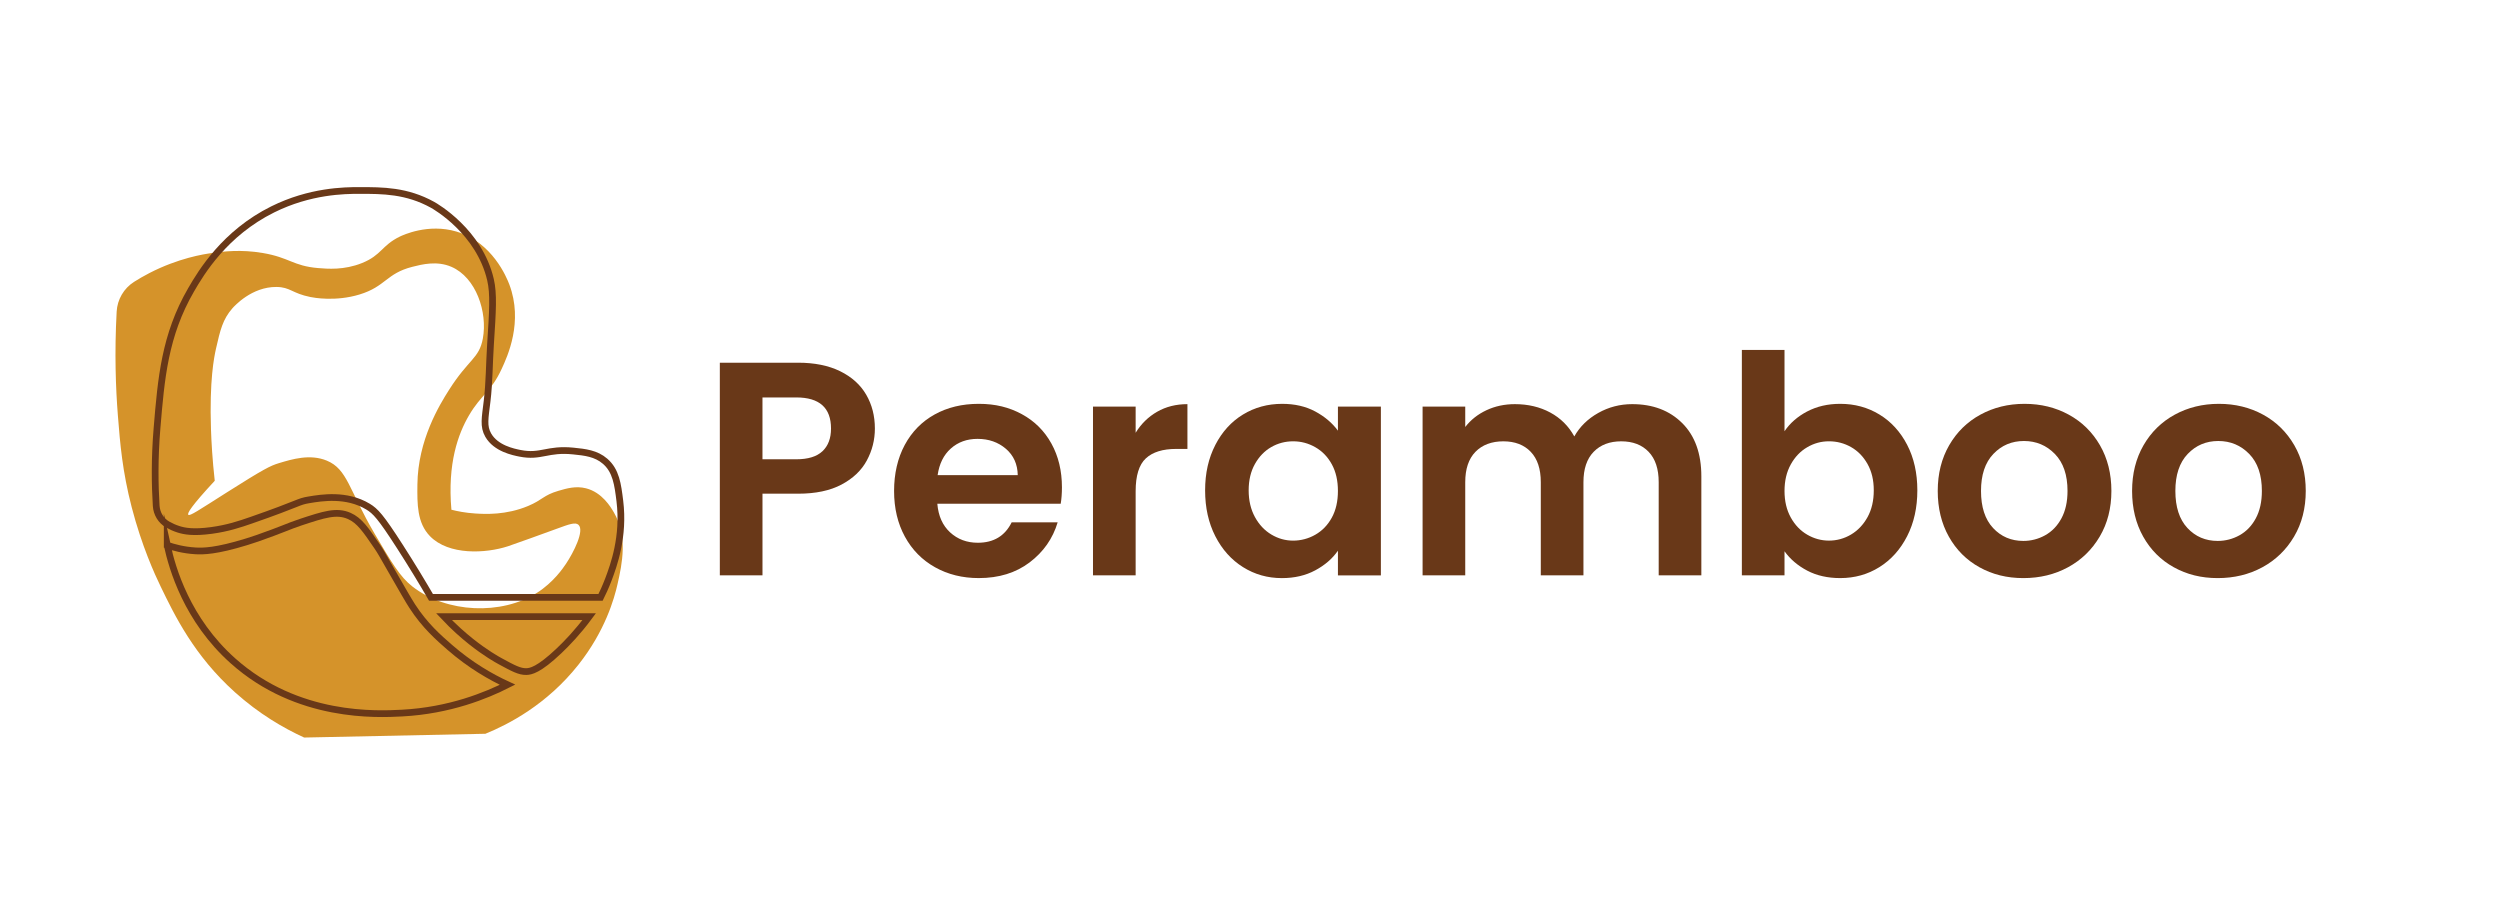 <?xml version="1.0" encoding="UTF-8"?>
<svg id="Layer_2"  data-name="Layer 2" xmlns="http://www.w3.org/2000/svg" version="1.1" viewBox="0 0 2969.44 1080">
  <defs>
    <style>
      .cls-1 {
        fill: #693818;
      }

      .cls-1, .cls-2 {
        stroke-width: 0px;
      }

      .cls-3 {
        fill: none;
        stroke: #693818;
        stroke-miterlimit: 10;
        stroke-width: 8px;
      }

      .cls-2 {
        fill: #d5932a;
      }
    </style>
  </defs>
  <g>
    <path class="cls-2" d="M729.01,608.42c-3.56-6.11-13.78-23.52-32.89-28.41-12.15-3.09-23.05.1-32.89,2.99-18.03,5.33-18.53,10.66-35.88,17.96-26.24,11.03-51.16,9.71-62.77,8.96-11.92-.75-21.66-2.75-28.41-4.48-4.82-55.06,8.01-90.09,20.91-112.12,14.6-24.88,26.04-27.5,38.87-55.33,6.82-14.77,25.77-55.77,9-100.14-3.02-7.98-20.1-50.17-62.8-62.8-33.57-9.95-63.58,4.18-67.28,5.97-21.69,10.59-21.56,22-44.84,31.4-21.35,8.62-41.04,6.92-52.34,5.97-29.74-2.55-33.81-12.53-65.75-17.92-25.97-4.41-46.71-1.77-59.81,0-10.35,1.39-40.33,6.14-74.75,23.9-6.64,3.43-12.68,6.94-18.11,10.38-12.24,7.75-19.92,20.96-20.71,35.43-2.67,49.09-1.11,90.84,1.44,123.15,2.65,33.84,5.4,66.53,16.43,109.14,11.95,46,27.39,79.74,34.39,94.17,16.7,34.49,39.68,81.98,88.23,125.6,28.65,25.73,57.84,42.64,82.22,53.8l215.29-4.48c26.99-11,72.98-34.49,110.63-82.22,31.47-39.85,42.33-77.87,46.34-95.69,5.47-24.14,12.32-56.52-4.48-85.2ZM672.22,669.73c-3.63,5.4-14.94,22-34.39,34.39-42.03,26.72-107.17,24.37-148.01-7.5-14.7-11.44-24.75-28.55-44.88-62.77-30.82-52.48-32.15-76.51-56.79-86.73-19.82-8.18-40.97-1.8-56.83,2.99-10.32,3.12-17.96,6.96-61.31,34.39-34.18,21.66-44.61,28.85-46.34,26.92-1.49-1.66,3.26-10.05,31.4-40.36-2.85-25.36-3.97-46.4-4.48-61.31-1.93-57.98,3.7-85.54,5.97-95.66,4.99-22.03,8.08-34.9,19.45-47.86,2.44-2.78,23.12-25.63,52.31-25.39,16.53.14,18.43,7.54,40.36,11.95,3.7.75,29.74,5.7,58.32-2.99,31.2-9.5,31.81-25.05,62.8-32.89,11.61-2.95,29.16-7.4,46.34,0,29.33,12.66,43.15,53.77,37.37,85.2-4.41,23.93-16.8,24.1-40.36,61.31-11,17.38-36.83,59.27-37.37,112.12-.24,23.08-.48,45.45,14.94,61.31,22.34,22.95,66.19,20.64,92.71,11.95,8.25-2.72,41.72-14.87,58.29-20.91,14.19-5.19,21.69-8.01,25.43-4.51,7.26,6.93-5.77,32.62-14.94,46.37Z"/>
    <g>
      <path class="cls-3" d="M199.15,623.04c-8.04-4.56-13.05-13.03-13.63-22.26-1.52-24.33-2.07-55.72.96-92,4.95-59.43,9.2-110.45,40.42-164.38,12.19-21.06,40.04-67.39,97.01-95.67,44.39-22.03,85.13-22.48,102.88-22.49,27.65,0,56.24,0,87.1,17.1,3.24,1.8,55.44,31.69,68.72,88.93,3.91,16.86,2.61,36.84,0,76.8-1.47,22.45-1.37,45.03-4.04,67.37-2.4,20.09-4.7,29.94,1.35,40.42,9.15,15.87,29.77,19.97,37.73,21.56,25.03,4.98,32.43-5.86,63.33-2.69,13.87,1.42,26.9,2.76,37.73,12.13,13.06,11.3,15.07,27.5,17.52,47.16,5.26,42.32-7.37,76.85-13.47,92.97-3.52,9.3-7.01,16.72-9.43,21.56h-201.41c-9.84-16.95-22.22-37.52-37.08-60.63-22.78-35.43-28.9-41.83-37.73-47.16-25.63-15.47-55.28-10.54-70.06-8.08-13.75,2.28-9.69,3.74-68.72,24.25-13.49,4.69-27.73,9.48-47.16,12.13-21.8,2.96-32.33.8-39.07-1.35-4.88-1.55-9.19-3.54-12.93-5.66Z"/>
      <path class="cls-3" d="M198.61,647.57c7.67,2.66,19.3,5.89,33.68,6.74,8.84.52,24.29.43,60.63-10.78,4.92-1.52,8.97-2.85,12.68-4.15,29.44-10.28,37.27-14.44,51.43-19.11,27.63-9.11,42.7-14.08,57.74-7.47,12.09,5.32,19.39,16.02,33.1,36.11,4.39,6.43,5.98,9.52,15.19,25.59,14.72,25.7,22.08,38.54,26.61,45.52,15.02,23.16,31.44,37.47,44.44,48.81,24.55,21.4,49.02,35.37,68.72,44.46-24.98,12.62-68.66,30.72-125.31,33.68-29.24,1.53-124.01,6.49-200.76-61.98-54.64-48.75-72.17-109.76-78.15-137.43Z"/>
      <path class="cls-3" d="M527.37,732.45h172.47c-13.49,18.2-26.38,31.6-35.87,40.61-24.28,23.05-33.79,24.47-38.66,24.62-8.1.25-15.77-3.92-31.12-12.26-4-2.17-17.31-9.58-34.89-23.57-8.63-6.87-19.83-16.57-31.93-29.4Z"/>
    </g>
  </g>
  <g>
    <path class="cls-1" d="M1029.58,546.97c-6.39,11.82-16.41,21.35-30.03,28.58-13.63,7.24-30.82,10.85-51.56,10.85h-42.33v96.97h-50.66v-252.56h92.99c19.54,0,36.18,3.38,49.93,10.13,13.75,6.76,24.06,16.04,30.94,27.86,6.87,11.82,10.31,25.21,10.31,40.16,0,13.51-3.2,26.18-9.59,37.99ZM976.93,535.94c6.75-6.39,10.13-15.38,10.13-26.96,0-24.6-13.75-36.91-41.25-36.91h-40.16v73.45h40.16c13.99,0,24.36-3.19,31.12-9.59Z"/>
    <path class="cls-1" d="M1259.88,598.35h-146.54c1.2,14.47,6.27,25.81,15.2,34.01,8.92,8.2,19.9,12.3,32.93,12.3,18.81,0,32.2-8.08,40.16-24.24h54.64c-5.79,19.3-16.89,35.16-33.29,47.58-16.41,12.43-36.55,18.63-60.43,18.63-19.3,0-36.61-4.28-51.92-12.85-15.32-8.56-27.26-20.68-35.82-36.36-8.56-15.68-12.84-33.77-12.84-54.27s4.22-38.95,12.66-54.64c8.44-15.68,20.26-27.74,35.46-36.18,15.2-8.44,32.68-12.66,52.47-12.66s36.12,4.1,51.2,12.3c15.07,8.2,26.78,19.84,35.1,34.92,8.32,15.08,12.48,32.38,12.48,51.92,0,7.24-.49,13.75-1.45,19.54ZM1208.86,564.34c-.24-13.03-4.95-23.46-14.11-31.3-9.17-7.84-20.39-11.76-33.65-11.76-12.55,0-23.1,3.8-31.66,11.4-8.57,7.6-13.81,18.15-15.74,31.66h95.16Z"/>
    <path class="cls-1" d="M1374.4,489.08c10.49-6.03,22.49-9.05,36-9.05v53.19h-13.39c-15.92,0-27.92,3.74-36,11.22-8.08,7.48-12.12,20.51-12.12,39.08v99.87h-50.66v-200.46h50.66v31.12c6.51-10.61,15.02-18.93,25.51-24.97Z"/>
    <path class="cls-1" d="M1443.51,528.52c8.08-15.68,19.05-27.74,32.93-36.18,13.87-8.44,29.36-12.66,46.5-12.66,14.95,0,28.04,3.02,39.26,9.05,11.22,6.03,20.2,13.63,26.96,22.8v-28.58h51.02v200.46h-51.02v-29.31c-6.51,9.41-15.5,17.19-26.96,23.34-11.46,6.15-24.67,9.23-39.62,9.23-16.89,0-32.27-4.34-46.13-13.03-13.87-8.68-24.85-20.92-32.93-36.73-8.08-15.8-12.12-33.95-12.12-54.46s4.04-38.23,12.12-53.91ZM1581.92,551.5c-4.83-8.8-11.34-15.56-19.54-20.26-8.2-4.7-17.01-7.06-26.41-7.06s-18.09,2.3-26.05,6.88c-7.96,4.58-14.42,11.28-19.36,20.08-4.95,8.81-7.42,19.24-7.42,31.3s2.47,22.61,7.42,31.66c4.94,9.05,11.45,15.98,19.54,20.81,8.08,4.83,16.7,7.24,25.87,7.24s18.21-2.35,26.41-7.06c8.2-4.7,14.71-11.45,19.54-20.26,4.82-8.8,7.24-19.36,7.24-31.66s-2.41-22.85-7.24-31.66Z"/>
    <path class="cls-1" d="M1998.2,502.65c15.07,15.08,22.62,36.13,22.62,63.14v117.6h-50.66v-110.72c0-15.68-3.98-27.68-11.94-36s-18.82-12.48-32.57-12.48-24.67,4.16-32.75,12.48c-8.08,8.32-12.12,20.33-12.12,36v110.72h-50.66v-110.72c0-15.68-3.98-27.68-11.94-36-7.96-8.32-18.82-12.48-32.57-12.48s-25.03,4.16-33.11,12.48c-8.08,8.32-12.12,20.33-12.12,36v110.72h-50.66v-200.46h50.66v24.24c6.51-8.44,14.89-15.07,25.15-19.9,10.25-4.82,21.53-7.24,33.83-7.24,15.68,0,29.67,3.32,41.97,9.95,12.3,6.64,21.83,16.1,28.58,28.4,6.51-11.58,15.98-20.86,28.4-27.86,12.42-6.99,25.87-10.49,40.34-10.49,24.6,0,44.44,7.54,59.52,22.61Z"/>
    <path class="cls-1" d="M2146.56,488.72c11.45-6.03,24.54-9.05,39.26-9.05,17.12,0,32.62,4.22,46.5,12.66,13.87,8.45,24.84,20.44,32.93,36,8.08,15.56,12.12,33.59,12.12,54.09s-4.04,38.66-12.12,54.46c-8.08,15.8-19.06,28.04-32.93,36.73-13.87,8.68-29.37,13.03-46.5,13.03-14.96,0-28.04-2.96-39.26-8.87s-20.21-13.57-26.96-22.98v28.58h-50.66v-267.76h50.66v96.61c6.51-9.65,15.5-17.49,26.96-23.52ZM2218.2,551.13c-4.95-8.8-11.46-15.5-19.54-20.08-8.08-4.58-16.83-6.88-26.23-6.88s-17.79,2.35-25.87,7.06c-8.08,4.7-14.6,11.52-19.54,20.44-4.95,8.93-7.42,19.42-7.42,31.48s2.47,22.56,7.42,31.48c4.94,8.93,11.45,15.74,19.54,20.44,8.08,4.7,16.7,7.06,25.87,7.06s18.15-2.41,26.23-7.24c8.08-4.82,14.59-11.7,19.54-20.62,4.94-8.92,7.42-19.54,7.42-31.84s-2.48-22.49-7.42-31.3Z"/>
    <path class="cls-1" d="M2351.17,673.8c-15.44-8.56-27.56-20.68-36.36-36.36-8.81-15.68-13.21-33.77-13.21-54.27s4.52-38.59,13.57-54.28c9.05-15.68,21.4-27.8,37.09-36.36,15.68-8.56,33.16-12.85,52.47-12.85s36.78,4.29,52.47,12.85c15.68,8.56,28.04,20.69,37.09,36.36,9.05,15.68,13.57,33.77,13.57,54.28s-4.65,38.6-13.93,54.27c-9.29,15.68-21.83,27.8-37.63,36.36-15.8,8.57-33.47,12.85-53.01,12.85s-36.67-4.28-52.1-12.85ZM2429.15,635.8c8.08-4.46,14.53-11.15,19.36-20.08,4.82-8.92,7.24-19.78,7.24-32.56,0-19.05-5.01-33.71-15.02-43.96-10.01-10.25-22.25-15.38-36.73-15.38s-26.59,5.13-36.36,15.38c-9.77,10.26-14.65,24.91-14.65,43.96s4.76,33.71,14.29,43.96c9.53,10.26,21.53,15.38,36,15.38,9.17,0,17.79-2.23,25.87-6.69Z"/>
    <path class="cls-1" d="M2582.02,673.8c-15.44-8.56-27.56-20.68-36.36-36.36-8.81-15.68-13.21-33.77-13.21-54.27s4.52-38.59,13.57-54.28c9.05-15.68,21.4-27.8,37.09-36.36,15.68-8.56,33.16-12.85,52.47-12.85s36.78,4.29,52.47,12.85c15.68,8.56,28.04,20.69,37.09,36.36,9.05,15.68,13.57,33.77,13.57,54.28s-4.65,38.6-13.93,54.27c-9.29,15.68-21.83,27.8-37.63,36.36-15.8,8.57-33.47,12.85-53.01,12.85s-36.67-4.28-52.1-12.85ZM2660,635.8c8.08-4.46,14.53-11.15,19.36-20.08,4.82-8.92,7.24-19.78,7.24-32.56,0-19.05-5.01-33.71-15.02-43.96-10.01-10.25-22.25-15.38-36.73-15.38s-26.59,5.13-36.36,15.38c-9.77,10.26-14.65,24.91-14.65,43.96s4.76,33.71,14.29,43.96c9.53,10.26,21.53,15.38,36,15.38,9.17,0,17.79-2.23,25.87-6.69Z"/>
  </g>
</svg>
